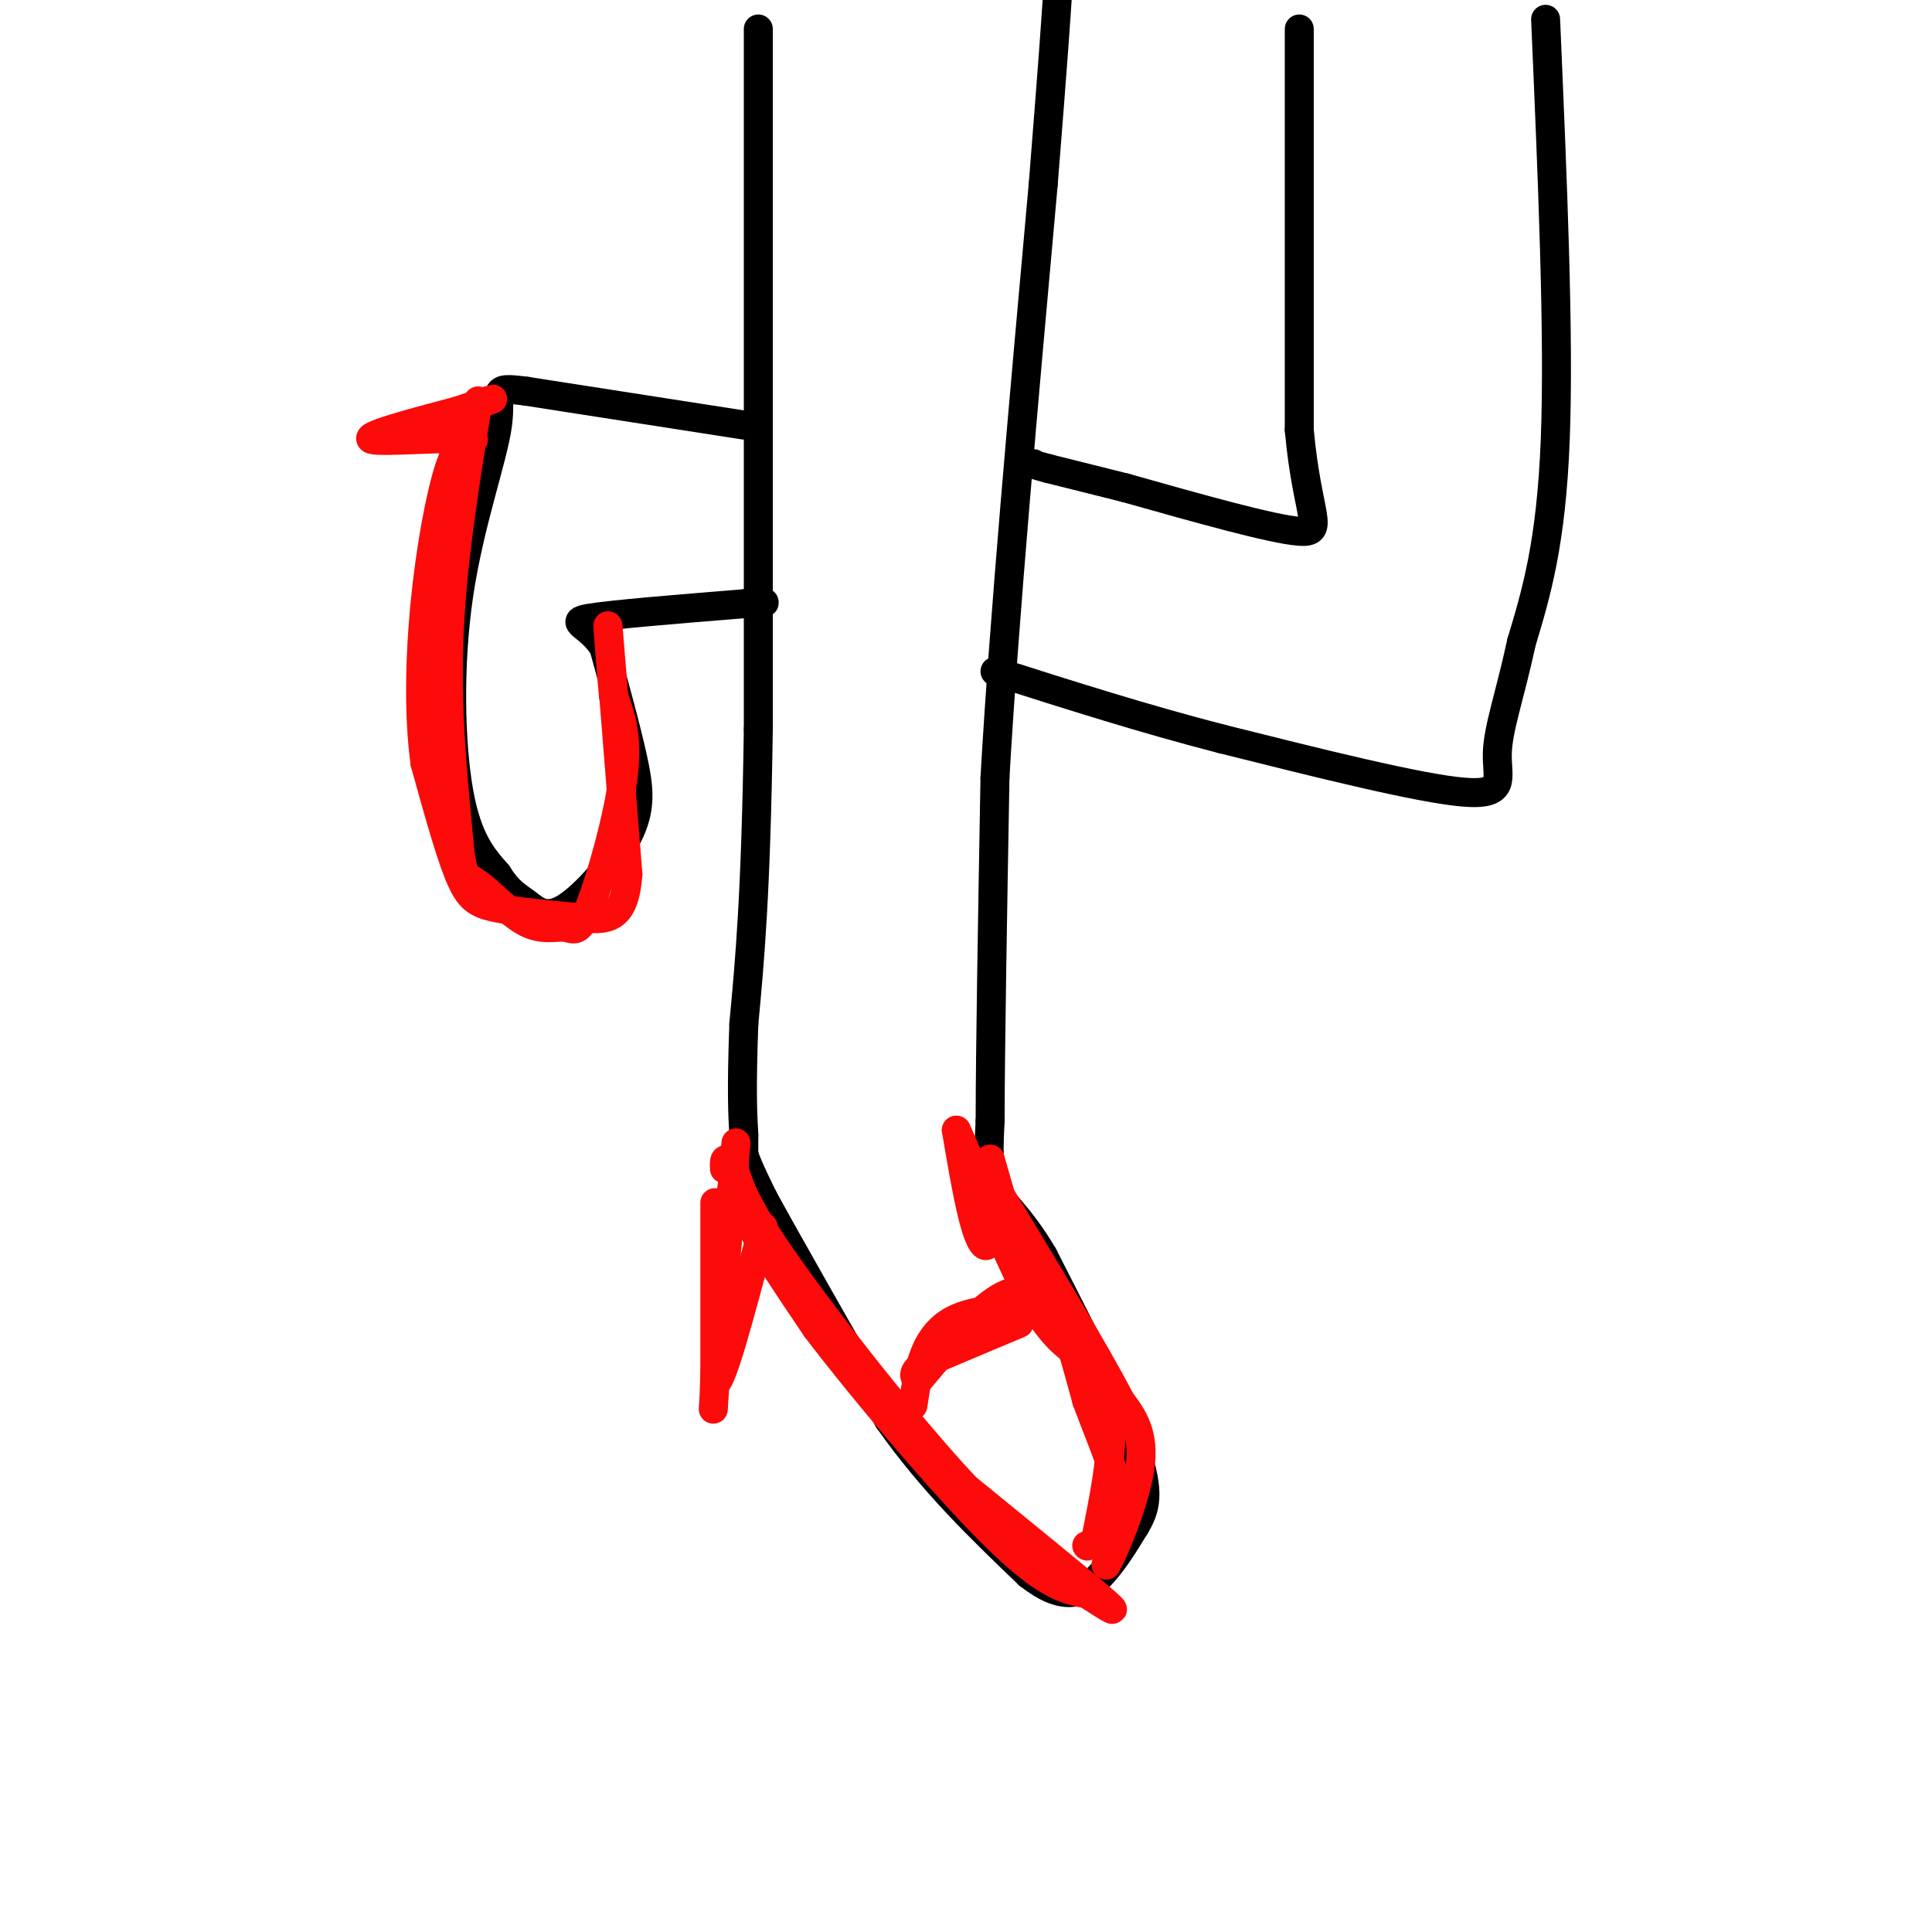 <svg viewBox='0 0 400 400' version='1.1' xmlns='http://www.w3.org/2000/svg' xmlns:xlink='http://www.w3.org/1999/xlink'><g fill='none' stroke='rgb(0,0,0)' stroke-width='6' stroke-linecap='round' stroke-linejoin='round'><path d='M157,6c0.000,0.000 0.000,145.000 0,145'/><path d='M157,151c-0.500,34.333 -1.750,47.667 -3,61'/><path d='M154,212c-0.500,14.000 -0.250,18.500 0,23'/><path d='M154,235c0.000,4.500 0.000,4.250 0,4'/><path d='M154,239c0.667,2.167 2.333,5.583 4,9'/><path d='M158,248c5.000,9.167 15.500,27.583 26,46'/><path d='M184,294c9.167,13.000 19.083,22.500 29,32'/><path d='M213,326c7.267,5.689 10.933,3.911 14,1c3.067,-2.911 5.533,-6.956 8,-11'/><path d='M235,316c2.089,-3.489 3.311,-6.711 0,-16c-3.311,-9.289 -11.156,-24.644 -19,-40'/><path d='M216,260c-5.133,-8.711 -8.467,-10.489 -10,-14c-1.533,-3.511 -1.267,-8.756 -1,-14'/><path d='M205,232c0.000,-14.167 0.500,-42.583 1,-71'/><path d='M206,161c1.833,-32.333 5.917,-77.667 10,-123'/><path d='M216,38c2.167,-27.167 2.583,-33.583 3,-40'/></g>
<g fill='none' stroke='rgb(253,10,10)' stroke-width='6' stroke-linecap='round' stroke-linejoin='round'><path d='M152,239c-0.417,3.000 -0.833,6.000 2,12c2.833,6.000 8.917,15.000 15,24'/><path d='M169,275c9.711,12.756 26.489,32.644 37,43c10.511,10.356 14.756,11.178 19,12'/><path d='M225,330c4.867,3.111 7.533,4.889 3,1c-4.533,-3.889 -16.267,-13.444 -28,-23'/><path d='M200,308c-12.089,-12.911 -28.311,-33.689 -37,-46c-8.689,-12.311 -9.844,-16.156 -11,-20'/><path d='M152,242c-2.167,-3.333 -2.083,-1.667 -2,0'/><path d='M148,249c0.000,0.000 0.000,35.000 0,35'/><path d='M148,284c-0.178,8.156 -0.622,11.044 0,3c0.622,-8.044 2.311,-27.022 4,-46'/><path d='M152,241c0.667,-7.667 0.333,-3.833 0,0'/><path d='M152,241c0.000,0.000 -4.000,45.000 -4,45'/><path d='M148,286c1.000,2.167 5.500,-14.917 10,-32'/><path d='M202,242c5.083,6.500 10.167,13.000 14,21c3.833,8.000 6.417,17.500 9,27'/><path d='M225,290c3.089,8.289 6.311,15.511 7,21c0.689,5.489 -1.156,9.244 -3,13'/><path d='M229,324c1.267,-1.800 5.933,-12.800 7,-20c1.067,-7.200 -1.467,-10.600 -4,-14'/><path d='M232,290c-5.167,-10.000 -16.083,-28.000 -27,-46'/><path d='M205,244c-3.667,-5.333 0.667,4.333 5,14'/><path d='M210,258c0.000,-0.667 -2.500,-9.333 -5,-18'/><path d='M205,240c-0.643,0.429 0.250,10.500 0,15c-0.250,4.500 -1.643,3.429 -3,-1c-1.357,-4.429 -2.679,-12.214 -4,-20'/><path d='M198,234c2.262,4.440 9.917,25.542 16,36c6.083,10.458 10.595,10.274 13,13c2.405,2.726 2.702,8.363 3,14'/><path d='M230,297c0.000,5.833 -1.500,13.417 -3,21'/><path d='M225,320c0.000,0.000 0.100,0.100 0.1,0.1'/><path d='M211,274c0.000,0.000 -19.000,8.000 -19,8'/><path d='M192,282c-3.500,2.000 -2.750,3.000 -2,4'/><path d='M190,286c2.488,-2.845 9.708,-11.958 15,-16c5.292,-4.042 8.655,-3.012 11,-2c2.345,1.012 3.673,2.006 5,3'/><path d='M221,271c-3.933,0.111 -16.267,-1.111 -23,2c-6.733,3.111 -7.867,10.556 -9,18'/></g>
<g fill='none' stroke='rgb(0,0,0)' stroke-width='6' stroke-linecap='round' stroke-linejoin='round'><path d='M269,6c0.000,0.000 0.000,83.000 0,83'/><path d='M269,89c1.600,17.978 5.600,21.422 0,21c-5.600,-0.422 -20.800,-4.711 -36,-9'/><path d='M233,101c-8.667,-2.167 -12.333,-3.083 -16,-4'/><path d='M217,97c-3.167,-0.833 -3.083,-0.917 -3,-1'/><path d='M320,4c1.417,32.750 2.833,65.500 2,87c-0.833,21.500 -3.917,31.750 -7,42'/><path d='M315,133c-2.393,11.095 -4.875,17.833 -5,23c-0.125,5.167 2.107,8.762 -7,8c-9.107,-0.762 -29.554,-5.881 -50,-11'/><path d='M253,153c-16.167,-4.167 -31.583,-9.083 -47,-14'/><path d='M154,88c0.000,0.000 -45.000,-7.000 -45,-7'/><path d='M109,81c-7.861,-1.019 -5.014,-0.067 -6,7c-0.986,7.067 -5.804,20.249 -8,35c-2.196,14.751 -1.770,31.072 0,41c1.770,9.928 4.885,13.464 8,17'/><path d='M103,181c2.313,3.733 4.095,4.567 6,6c1.905,1.433 3.933,3.467 8,1c4.067,-2.467 10.172,-9.433 13,-15c2.828,-5.567 2.379,-9.733 1,-16c-1.379,-6.267 -3.690,-14.633 -6,-23'/><path d='M125,134c-3.022,-4.778 -7.578,-5.222 -3,-6c4.578,-0.778 18.289,-1.889 32,-3'/><path d='M154,125c5.833,-0.500 4.417,-0.250 3,0'/></g>
<g fill='none' stroke='rgb(253,10,10)' stroke-width='6' stroke-linecap='round' stroke-linejoin='round'><path d='M99,83c-2.667,16.417 -5.333,32.833 -6,48c-0.667,15.167 0.667,29.083 2,43'/><path d='M95,174c0.725,8.212 1.539,7.241 4,9c2.461,1.759 6.571,6.248 10,8c3.429,1.752 6.177,0.769 8,1c1.823,0.231 2.722,1.678 5,-4c2.278,-5.678 5.937,-18.479 7,-27c1.063,-8.521 -0.468,-12.760 -2,-17'/><path d='M127,144c-0.711,-7.756 -1.489,-18.644 -1,-13c0.489,5.644 2.244,27.822 4,50'/><path d='M130,181c-0.721,9.856 -4.523,9.498 -10,9c-5.477,-0.498 -12.628,-1.134 -17,-2c-4.372,-0.866 -5.963,-1.962 -8,-7c-2.037,-5.038 -4.518,-14.019 -7,-23'/><path d='M88,158c-1.321,-9.429 -1.125,-21.500 0,-33c1.125,-11.500 3.179,-22.429 5,-28c1.821,-5.571 3.411,-5.786 5,-6'/><path d='M98,91c-4.689,-0.667 -18.911,0.667 -21,0c-2.089,-0.667 7.956,-3.333 18,-6'/><path d='M95,85c5.111,-1.733 8.889,-3.067 6,-2c-2.889,1.067 -12.444,4.533 -22,8'/></g>
</svg>